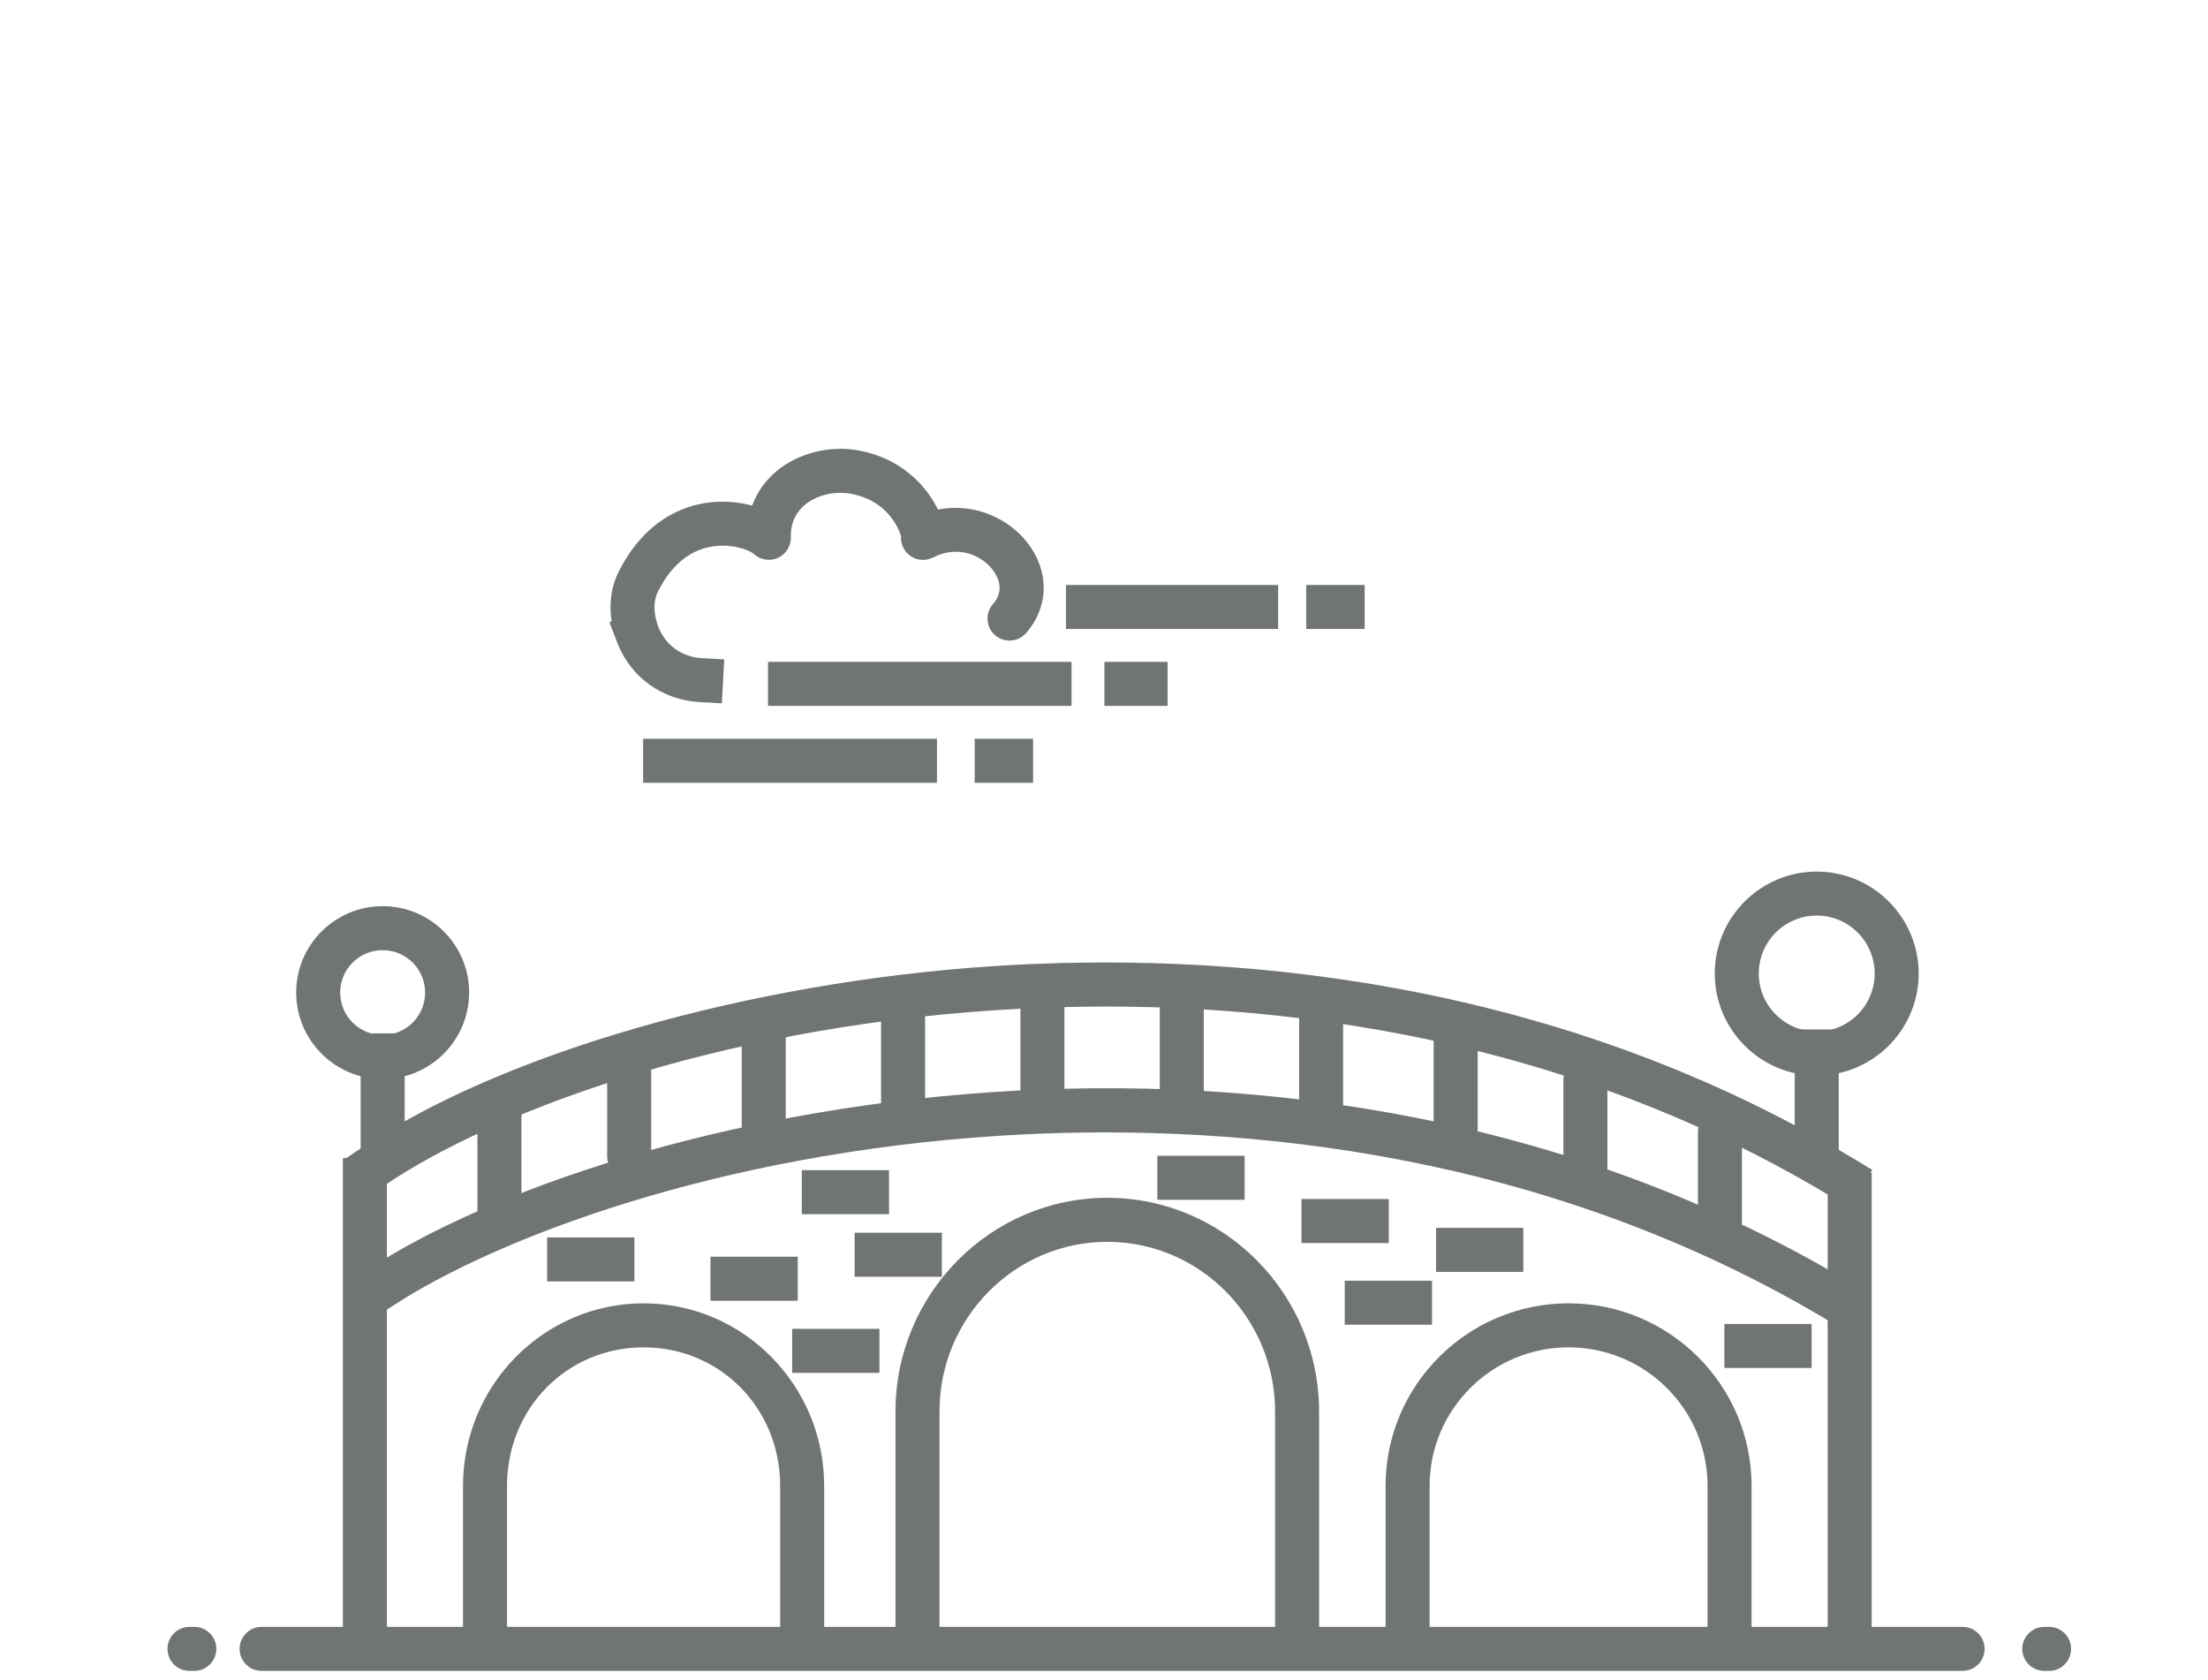 <?xml version="1.0" encoding="UTF-8" standalone="no"?>
<!DOCTYPE svg PUBLIC "-//W3C//DTD SVG 1.1//EN" "http://www.w3.org/Graphics/SVG/1.1/DTD/svg11.dtd">
<svg width="100%" height="100%" viewBox="0 0 606 461" version="1.1" xmlns="http://www.w3.org/2000/svg" xmlns:xlink="http://www.w3.org/1999/xlink" xml:space="preserve" xmlns:serif="http://www.serif.com/" style="fill-rule:evenodd;clip-rule:evenodd;stroke-linejoin:round;stroke-miterlimit:2;">
    <g id="Artboard1" transform="matrix(1.512,0,0,1.176,-71.21,-2347.1)">
        <rect x="47.092" y="1995.71" width="400.702" height="391.856" style="fill:none;"/>
        <g transform="matrix(2.755,0,0,3.543,28.605,-1337.48)">
            <g>
                <path d="M141.721,1050.87L141.404,1050.87C140.603,1050.87 139.954,1050.22 139.954,1049.42C139.954,1048.62 140.603,1047.97 141.404,1047.97L141.721,1047.97C142.521,1047.97 143.17,1048.62 143.17,1049.42C143.17,1050.22 142.521,1050.87 141.721,1050.87Z" style="fill:rgb(112,116,117);fill-rule:nonzero;"/>
                <path d="M136.022,1050.87L23.947,1050.87C23.146,1050.87 22.498,1050.22 22.498,1049.42C22.498,1048.62 23.146,1047.97 23.947,1047.97L136.022,1047.97C136.822,1047.97 137.472,1048.62 137.472,1049.42C137.472,1050.22 136.822,1050.87 136.022,1050.87Z" style="fill:rgb(112,116,117);fill-rule:nonzero;"/>
                <path d="M19.515,1050.87L19.198,1050.87C18.397,1050.87 17.748,1050.22 17.748,1049.42C17.748,1048.62 18.397,1047.97 19.198,1047.97L19.515,1047.97C20.316,1047.97 20.965,1048.62 20.965,1049.42C20.965,1050.22 20.316,1050.87 19.515,1050.87Z" style="fill:rgb(112,116,117);fill-rule:nonzero;"/>
                <path d="M68.612,1050.71L65.713,1050.71L65.713,1033.79C65.713,1026.03 71.973,1019.71 79.668,1019.71C87.363,1019.71 93.623,1026.03 93.623,1033.79L93.623,1050.08L90.724,1050.08L90.724,1033.79C90.724,1027.62 85.764,1022.61 79.668,1022.61C73.572,1022.61 68.612,1027.62 68.612,1033.79L68.612,1050.71Z" style="fill:rgb(112,116,117);fill-rule:nonzero;"/>
                <path d="M122.117,1050.71L119.217,1050.71L119.217,1038.68C119.217,1033.65 115.11,1029.56 110.06,1029.56C105.012,1029.56 100.905,1033.65 100.905,1038.68L100.905,1050.71L98.005,1050.71L98.005,1038.68C98.005,1032.05 103.413,1026.66 110.06,1026.66C116.708,1026.66 122.117,1032.05 122.117,1038.68L122.117,1050.71Z" style="fill:rgb(112,116,117);fill-rule:nonzero;"/>
                <path d="M61.014,1050.71L58.114,1050.71L58.114,1038.68C58.114,1033.57 54.162,1029.56 49.116,1029.56C44.071,1029.56 40.119,1033.57 40.119,1038.68L40.119,1050.71L37.219,1050.71L37.219,1038.68C37.219,1032.05 42.556,1026.66 49.116,1026.66C55.677,1026.66 61.014,1032.05 61.014,1038.68L61.014,1050.71Z" style="fill:rgb(112,116,117);fill-rule:nonzero;"/>
                <rect x="29.304" y="1017.1" width="2.9" height="33.61" style="fill:rgb(112,116,117);fill-rule:nonzero;"/>
                <rect x="127.132" y="1018.05" width="2.9" height="32.661" style="fill:rgb(112,116,117);fill-rule:nonzero;"/>
                <path d="M128.126,1028.37L126.878,1027.62C107.426,1016.11 86.637,1014.74 72.623,1015.62C53.943,1016.8 39.379,1022.39 32.583,1026.83L31.37,1027.62L29.784,1025.19L30.998,1024.4C46.945,1013.99 91.873,1003.52 128.356,1025.13L129.604,1025.87L128.126,1028.37Z" style="fill:rgb(112,116,117);fill-rule:nonzero;"/>
                <path d="M128.573,1020.35L127.33,1019.61C107.673,1007.79 86.583,1006.42 72.354,1007.35C53.374,1008.59 38.831,1014.31 32.144,1018.83L30.942,1019.64L29.318,1017.24L30.519,1016.43C39.721,1010.2 56.067,1005.5 72.165,1004.45C86.807,1003.5 108.524,1004.92 128.825,1017.12L130.067,1017.87L128.573,1020.35Z" style="fill:rgb(112,116,117);fill-rule:nonzero;"/>
                <path d="M39.619,1021.9C38.818,1021.9 38.169,1021.25 38.169,1020.45L38.169,1013.8C38.169,1013 38.818,1012.35 39.619,1012.35C40.419,1012.35 41.069,1013 41.069,1013.8L41.069,1020.45C41.069,1021.25 40.419,1021.9 39.619,1021.9Z" style="fill:rgb(112,116,117);fill-rule:nonzero;"/>
                <path d="M48.166,1018.42C47.366,1018.42 46.717,1017.77 46.717,1016.97L46.717,1010.63C46.717,1009.83 47.366,1009.19 48.166,1009.19C48.967,1009.19 49.617,1009.83 49.617,1010.63L49.617,1016.97C49.617,1017.77 48.967,1018.42 48.166,1018.42Z" style="fill:rgb(112,116,117);fill-rule:nonzero;"/>
                <path d="M57.031,1016.83C56.23,1016.83 55.582,1016.19 55.582,1015.38L55.582,1008.74C55.582,1007.94 56.23,1007.28 57.031,1007.28C57.832,1007.28 58.481,1007.94 58.481,1008.74L58.481,1015.38C58.481,1016.19 57.832,1016.83 57.031,1016.83Z" style="fill:rgb(112,116,117);fill-rule:nonzero;"/>
                <path d="M66.213,1015.88C65.412,1015.88 64.763,1015.23 64.763,1014.43L64.763,1007.78C64.763,1006.98 65.412,1006.34 66.213,1006.34C67.014,1006.34 67.663,1006.98 67.663,1007.78L67.663,1014.43C67.663,1015.23 67.014,1015.88 66.213,1015.88Z" style="fill:rgb(112,116,117);fill-rule:nonzero;"/>
                <path d="M75.394,1014.3C74.593,1014.3 73.944,1013.65 73.944,1012.85L73.944,1006.52C73.944,1005.72 74.593,1005.07 75.394,1005.07C76.194,1005.07 76.844,1005.72 76.844,1006.52L76.844,1012.85C76.844,1013.65 76.194,1014.3 75.394,1014.3Z" style="fill:rgb(112,116,117);fill-rule:nonzero;"/>
                <path d="M84.575,1014.62C83.775,1014.62 83.125,1013.97 83.125,1013.17L83.125,1006.84C83.125,1006.03 83.775,1005.39 84.575,1005.39C85.376,1005.39 86.025,1006.03 86.025,1006.84L86.025,1013.17C86.025,1013.97 85.376,1014.62 84.575,1014.62Z" style="fill:rgb(112,116,117);fill-rule:nonzero;"/>
                <path d="M93.756,1015.25C92.956,1015.25 92.307,1014.6 92.307,1013.8L92.307,1007.15C92.307,1006.35 92.956,1005.7 93.756,1005.7C94.557,1005.7 95.207,1006.35 95.207,1007.15L95.207,1013.8C95.207,1014.6 94.557,1015.25 93.756,1015.25Z" style="fill:rgb(112,116,117);fill-rule:nonzero;"/>
                <path d="M102.621,1017.15C101.82,1017.15 101.171,1016.5 101.171,1015.7L101.171,1009.05C101.171,1008.25 101.82,1007.6 102.621,1007.6C103.422,1007.6 104.071,1008.25 104.071,1009.05L104.071,1015.7C104.071,1016.5 103.422,1017.15 102.621,1017.15Z" style="fill:rgb(112,116,117);fill-rule:nonzero;"/>
                <path d="M111.169,1019.68C110.369,1019.68 109.72,1019.03 109.72,1018.23L109.72,1011.9C109.72,1011.1 110.369,1010.45 111.169,1010.45C111.97,1010.45 112.619,1011.1 112.619,1011.9L112.619,1018.23C112.619,1019.03 111.97,1019.68 111.169,1019.68Z" style="fill:rgb(112,116,117);fill-rule:nonzero;"/>
                <path d="M120.034,1023.17C119.233,1023.17 118.584,1022.51 118.584,1021.71L118.584,1015.38C118.584,1014.58 119.233,1013.93 120.034,1013.93C120.834,1013.93 121.483,1014.58 121.483,1015.38L121.483,1021.71C121.483,1022.51 120.834,1023.17 120.034,1023.17Z" style="fill:rgb(112,116,117);fill-rule:nonzero;"/>
                <rect x="53.524" y="1023.59" width="5.748" height="2.901" style="fill:rgb(112,116,117);fill-rule:nonzero;"/>
                <rect x="59.539" y="1017.89" width="5.749" height="2.899" style="fill:rgb(112,116,117);fill-rule:nonzero;"/>
                <rect x="63.021" y="1022.01" width="5.749" height="2.901" style="fill:rgb(112,116,117);fill-rule:nonzero;"/>
                <rect x="42.76" y="1022.32" width="5.749" height="2.898" style="fill:rgb(112,116,117);fill-rule:nonzero;"/>
                <rect x="92.465" y="1019.79" width="5.749" height="2.9" style="fill:rgb(112,116,117);fill-rule:nonzero;"/>
                <rect x="95.314" y="1025.17" width="5.749" height="2.899" style="fill:rgb(112,116,117);fill-rule:nonzero;"/>
                <rect x="120.326" y="1028.02" width="5.749" height="2.898" style="fill:rgb(112,116,117);fill-rule:nonzero;"/>
                <rect x="101.33" y="1021.69" width="5.749" height="2.9" style="fill:rgb(112,116,117);fill-rule:nonzero;"/>
                <rect x="82.967" y="1016.94" width="5.749" height="2.9" style="fill:rgb(112,116,117);fill-rule:nonzero;"/>
                <rect x="58.906" y="1028.34" width="5.749" height="2.899" style="fill:rgb(112,116,117);fill-rule:nonzero;"/>
                <rect x="30.475" y="1008.88" width="2.899" height="7.692" style="fill:rgb(112,116,117);fill-rule:nonzero;"/>
                <path d="M31.924,1011.89C28.783,1011.89 26.227,1009.33 26.227,1006.19C26.227,1003.05 28.783,1000.5 31.924,1000.5C35.066,1000.5 37.622,1003.05 37.622,1006.19C37.622,1009.33 35.066,1011.89 31.924,1011.89ZM31.924,1003.4C30.382,1003.4 29.126,1004.65 29.126,1006.19C29.126,1007.74 30.382,1008.99 31.924,1008.99C33.467,1008.99 34.722,1007.74 34.722,1006.19C34.722,1004.65 33.467,1003.4 31.924,1003.4Z" style="fill:rgb(112,116,117);fill-rule:nonzero;"/>
                <rect x="124.961" y="1008.62" width="2.9" height="8.843" style="fill:rgb(112,116,117);fill-rule:nonzero;"/>
                <path d="M126.411,1011.66C122.706,1011.66 119.692,1008.64 119.692,1004.94C119.692,1001.24 122.706,998.224 126.411,998.224C130.115,998.224 133.128,1001.24 133.128,1004.94C133.128,1008.64 130.115,1011.66 126.411,1011.66ZM126.411,1001.12C124.305,1001.12 122.592,1002.83 122.592,1004.94C122.592,1007.04 124.305,1008.76 126.411,1008.76C128.516,1008.76 130.229,1007.04 130.229,1004.94C130.229,1002.83 128.516,1001.12 126.411,1001.12Z" style="fill:rgb(112,116,117);fill-rule:nonzero;"/>
                <rect x="49.085" y="989.476" width="19.362" height="2.899" style="fill:rgb(112,116,117);fill-rule:nonzero;"/>
                <rect x="70.93" y="989.476" width="3.849" height="2.899" style="fill:rgb(112,116,117);fill-rule:nonzero;"/>
                <rect x="79.478" y="984.41" width="4.166" height="2.9" style="fill:rgb(112,116,117);fill-rule:nonzero;"/>
                <rect x="57.316" y="984.41" width="19.996" height="2.9" style="fill:rgb(112,116,117);fill-rule:nonzero;"/>
                <path d="M54.274,987.142L52.827,987.062C50.347,986.929 48.26,985.427 47.382,983.146L46.862,981.793L49.568,980.752L50.089,982.105C50.558,983.324 51.64,984.095 52.984,984.168L54.431,984.246L54.274,987.142Z" style="fill:rgb(112,116,117);fill-rule:nonzero;"/>
                <path d="M48.558,983.533C47.918,983.533 47.332,983.107 47.159,982.46C46.782,981.058 46.888,979.656 47.457,978.511C49.049,975.312 51.364,974.279 53.025,973.974C54.176,973.765 55.308,973.855 56.268,974.117C56.585,973.259 57.114,972.5 57.832,971.886C59.262,970.664 61.362,970.128 63.313,970.49C66.069,971 67.746,972.796 68.512,974.377C70.902,973.904 73.165,974.972 74.392,976.546C75.866,978.437 75.836,980.781 74.316,982.515C73.788,983.117 72.872,983.177 72.27,982.65C71.667,982.123 71.607,981.207 72.135,980.605C72.938,979.689 72.461,978.785 72.105,978.33C71.353,977.365 69.807,976.705 68.186,977.535C67.475,977.9 66.602,977.619 66.236,976.906C66.108,976.658 66.06,976.388 66.081,976.13C65.945,975.683 65.226,973.793 62.786,973.341C61.69,973.138 60.486,973.431 59.716,974.091C59.097,974.621 58.794,975.33 58.818,976.203C58.833,976.787 58.498,977.322 57.966,977.562C57.435,977.802 56.811,977.701 56.383,977.304C56.119,977.06 54.928,976.576 53.547,976.828C52.078,977.095 50.902,978.097 50.054,979.802C49.799,980.312 49.766,980.99 49.959,981.707C50.166,982.48 49.708,983.277 48.935,983.484C48.809,983.517 48.683,983.533 48.558,983.533ZM66.858,974.957C66.772,975.002 66.695,975.052 66.626,975.107C66.697,975.05 66.775,975.002 66.858,974.957Z" style="fill:rgb(112,116,117);fill-rule:nonzero;"/>
                <rect x="92.775" y="979.345" width="3.849" height="2.899" style="fill:rgb(112,116,117);fill-rule:nonzero;"/>
                <rect x="76.945" y="979.345" width="13.981" height="2.899" style="fill:rgb(112,116,117);fill-rule:nonzero;"/>
            </g>
        </g>
    </g>
</svg>
